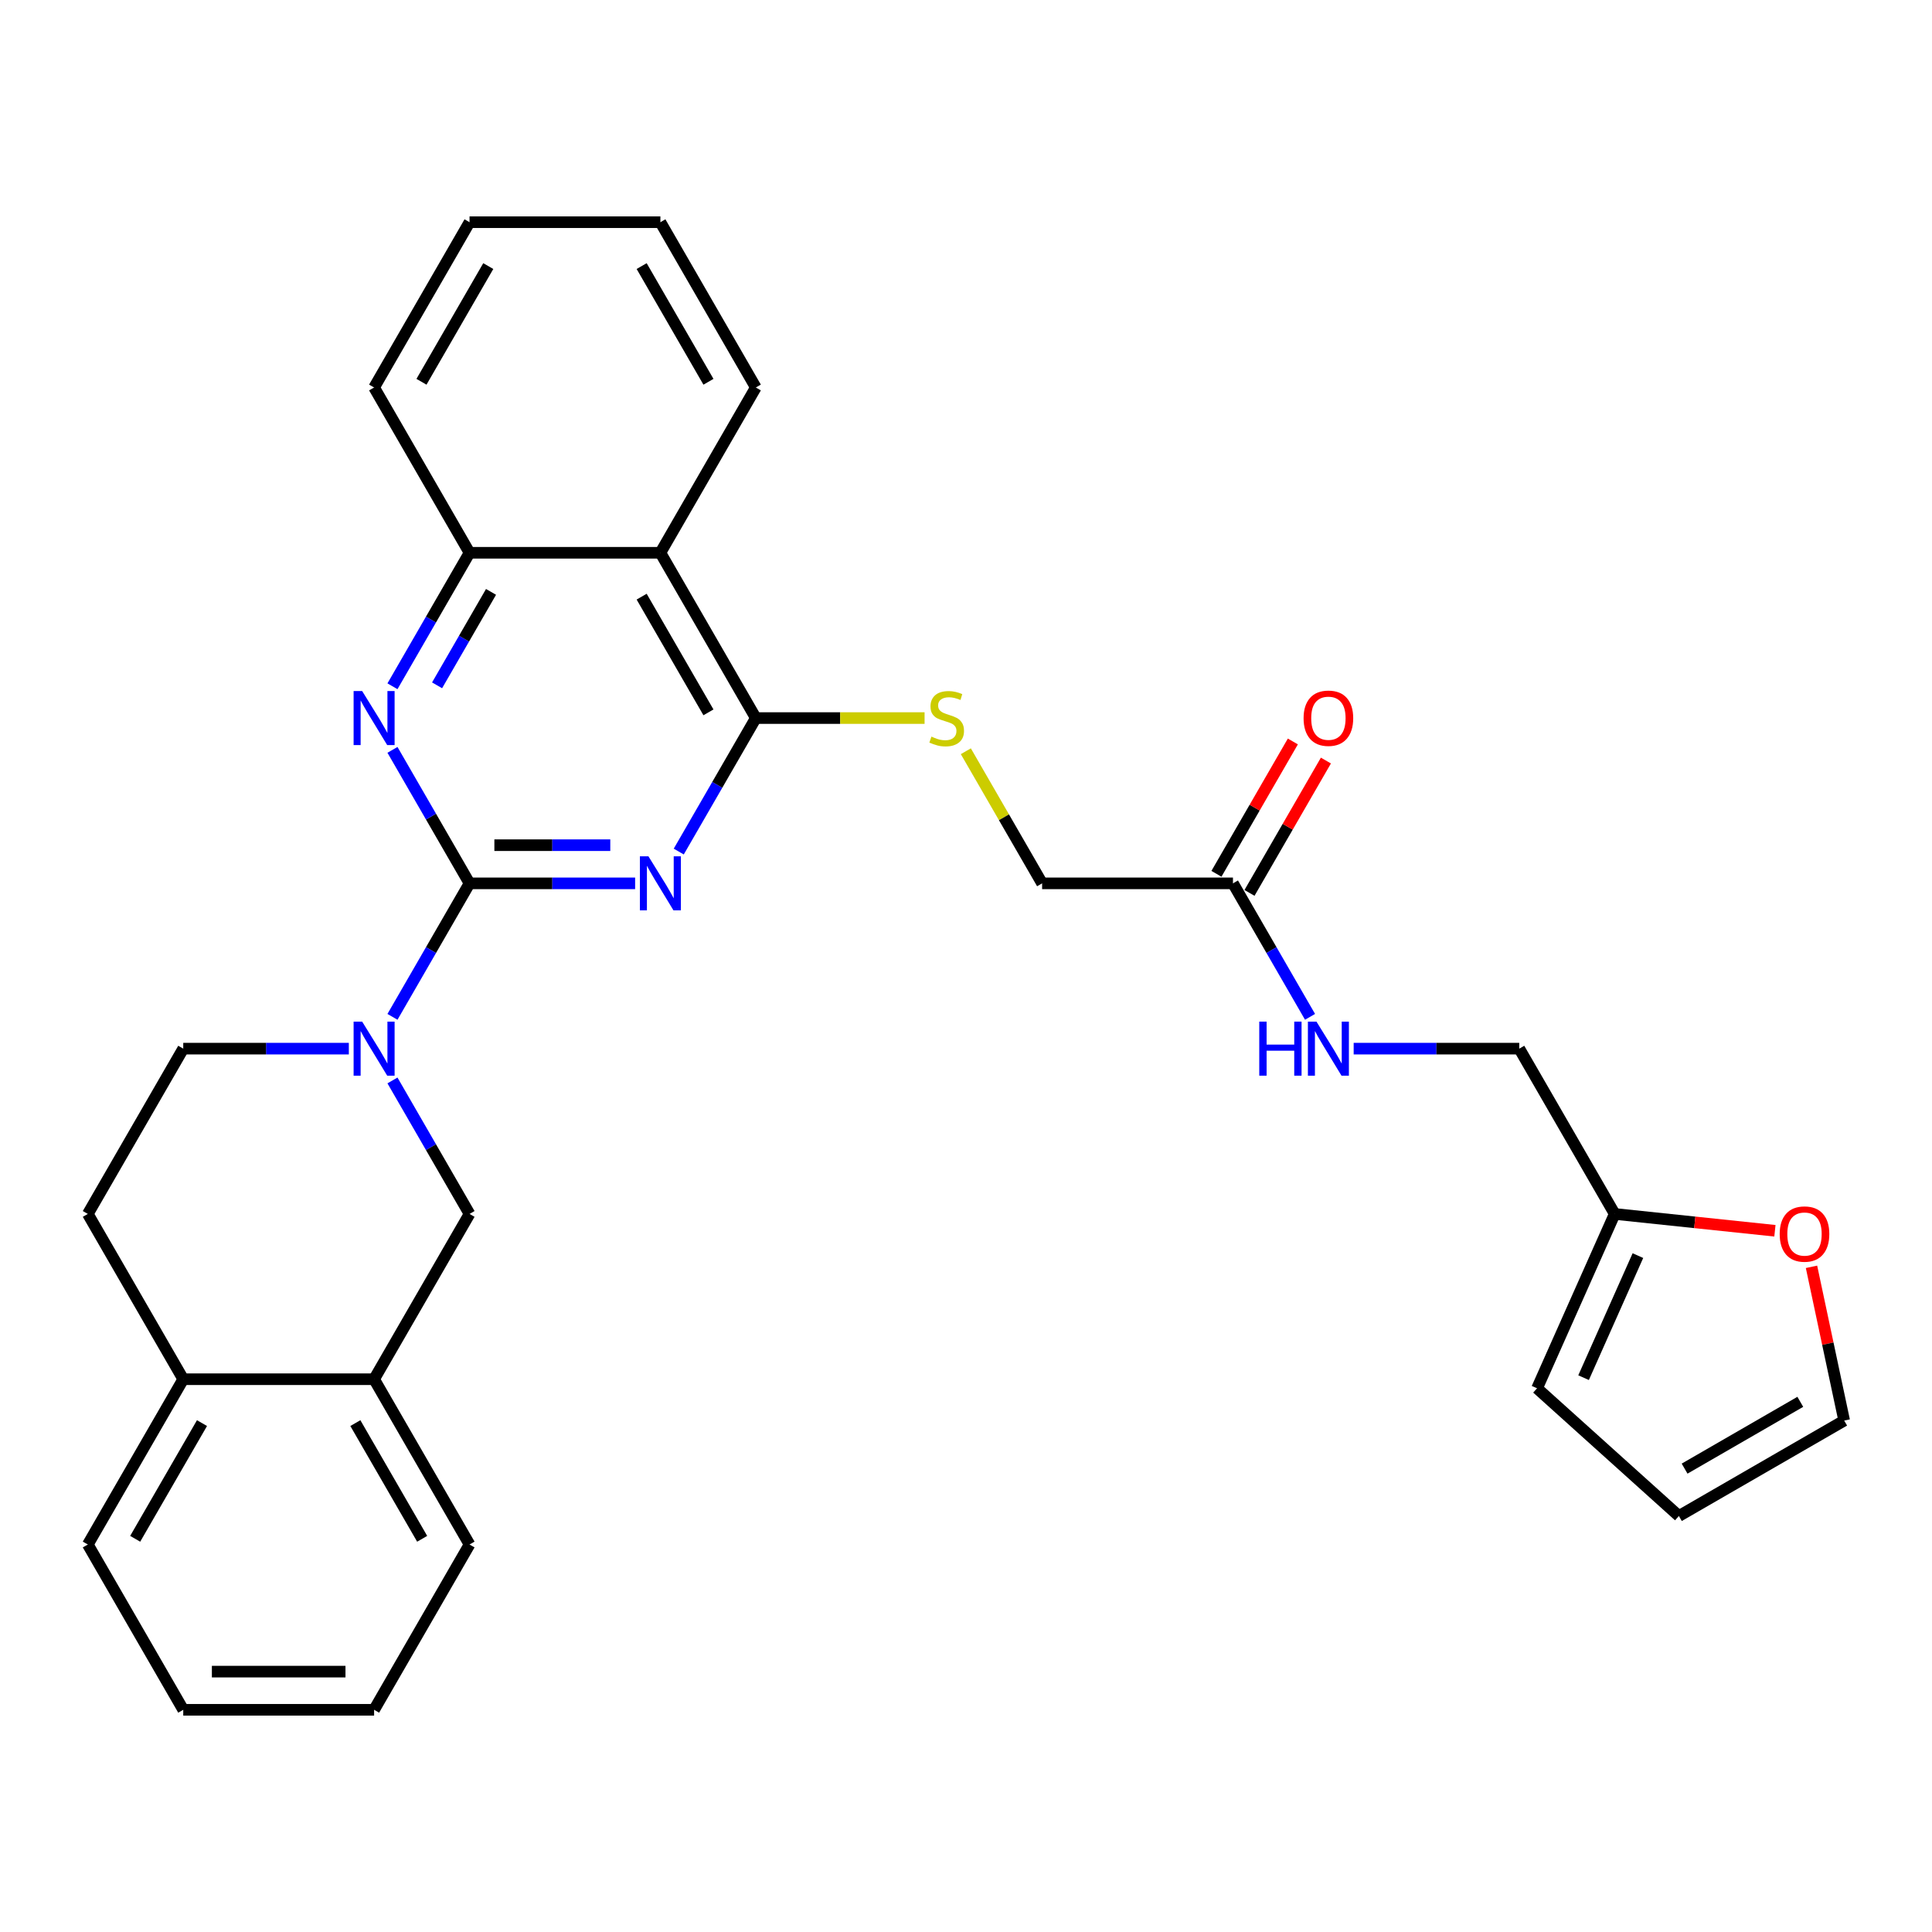 <?xml version='1.0' encoding='iso-8859-1'?>
<svg version='1.1' baseProfile='full'
              xmlns='http://www.w3.org/2000/svg'
                      xmlns:rdkit='http://www.rdkit.org/xml'
                      xmlns:xlink='http://www.w3.org/1999/xlink'
                  xml:space='preserve'
width='1000px' height='1000px' viewBox='0 0 1000 1000'>
<!-- END OF HEADER -->
<rect style='opacity:1.0;fill:#FFFFFF;stroke:none' width='1000' height='1000' x='0' y='0'> </rect>
<path class='bond-0' d='M 243.031,457.223 L 285.885,457.223' style='fill:none;fill-rule:evenodd;stroke:#000000;stroke-width:6px;stroke-linecap:butt;stroke-linejoin:miter;stroke-opacity:1' />
<path class='bond-0' d='M 285.885,457.223 L 328.739,457.223' style='fill:none;fill-rule:evenodd;stroke:#0000FF;stroke-width:6px;stroke-linecap:butt;stroke-linejoin:miter;stroke-opacity:1' />
<path class='bond-0' d='M 255.887,437.466 L 285.885,437.466' style='fill:none;fill-rule:evenodd;stroke:#000000;stroke-width:6px;stroke-linecap:butt;stroke-linejoin:miter;stroke-opacity:1' />
<path class='bond-0' d='M 285.885,437.466 L 315.883,437.466' style='fill:none;fill-rule:evenodd;stroke:#0000FF;stroke-width:6px;stroke-linecap:butt;stroke-linejoin:miter;stroke-opacity:1' />
<path class='bond-2' d='M 243.031,457.223 L 223.085,491.771' style='fill:none;fill-rule:evenodd;stroke:#000000;stroke-width:6px;stroke-linecap:butt;stroke-linejoin:miter;stroke-opacity:1' />
<path class='bond-2' d='M 223.085,491.771 L 203.139,526.318' style='fill:none;fill-rule:evenodd;stroke:#0000FF;stroke-width:6px;stroke-linecap:butt;stroke-linejoin:miter;stroke-opacity:1' />
<path class='bond-3' d='M 243.031,457.223 L 223.085,422.676' style='fill:none;fill-rule:evenodd;stroke:#000000;stroke-width:6px;stroke-linecap:butt;stroke-linejoin:miter;stroke-opacity:1' />
<path class='bond-3' d='M 223.085,422.676 L 203.139,388.129' style='fill:none;fill-rule:evenodd;stroke:#0000FF;stroke-width:6px;stroke-linecap:butt;stroke-linejoin:miter;stroke-opacity:1' />
<path class='bond-1' d='M 351.321,440.765 L 371.267,406.218' style='fill:none;fill-rule:evenodd;stroke:#0000FF;stroke-width:6px;stroke-linecap:butt;stroke-linejoin:miter;stroke-opacity:1' />
<path class='bond-1' d='M 371.267,406.218 L 391.213,371.67' style='fill:none;fill-rule:evenodd;stroke:#000000;stroke-width:6px;stroke-linecap:butt;stroke-linejoin:miter;stroke-opacity:1' />
<path class='bond-7' d='M 391.213,371.67 L 434.887,371.67' style='fill:none;fill-rule:evenodd;stroke:#000000;stroke-width:6px;stroke-linecap:butt;stroke-linejoin:miter;stroke-opacity:1' />
<path class='bond-7' d='M 434.887,371.67 L 478.561,371.67' style='fill:none;fill-rule:evenodd;stroke:#CCCC00;stroke-width:6px;stroke-linecap:butt;stroke-linejoin:miter;stroke-opacity:1' />
<path class='bond-30' d='M 391.213,371.67 L 341.819,286.117' style='fill:none;fill-rule:evenodd;stroke:#000000;stroke-width:6px;stroke-linecap:butt;stroke-linejoin:miter;stroke-opacity:1' />
<path class='bond-30' d='M 366.693,368.716 L 332.117,308.829' style='fill:none;fill-rule:evenodd;stroke:#000000;stroke-width:6px;stroke-linecap:butt;stroke-linejoin:miter;stroke-opacity:1' />
<path class='bond-6' d='M 203.139,559.235 L 223.085,593.782' style='fill:none;fill-rule:evenodd;stroke:#0000FF;stroke-width:6px;stroke-linecap:butt;stroke-linejoin:miter;stroke-opacity:1' />
<path class='bond-6' d='M 223.085,593.782 L 243.031,628.33' style='fill:none;fill-rule:evenodd;stroke:#000000;stroke-width:6px;stroke-linecap:butt;stroke-linejoin:miter;stroke-opacity:1' />
<path class='bond-12' d='M 180.557,542.777 L 137.703,542.777' style='fill:none;fill-rule:evenodd;stroke:#0000FF;stroke-width:6px;stroke-linecap:butt;stroke-linejoin:miter;stroke-opacity:1' />
<path class='bond-12' d='M 137.703,542.777 L 94.849,542.777' style='fill:none;fill-rule:evenodd;stroke:#000000;stroke-width:6px;stroke-linecap:butt;stroke-linejoin:miter;stroke-opacity:1' />
<path class='bond-5' d='M 203.139,355.212 L 223.085,320.665' style='fill:none;fill-rule:evenodd;stroke:#0000FF;stroke-width:6px;stroke-linecap:butt;stroke-linejoin:miter;stroke-opacity:1' />
<path class='bond-5' d='M 223.085,320.665 L 243.031,286.117' style='fill:none;fill-rule:evenodd;stroke:#000000;stroke-width:6px;stroke-linecap:butt;stroke-linejoin:miter;stroke-opacity:1' />
<path class='bond-5' d='M 226.233,354.727 L 240.195,330.544' style='fill:none;fill-rule:evenodd;stroke:#0000FF;stroke-width:6px;stroke-linecap:butt;stroke-linejoin:miter;stroke-opacity:1' />
<path class='bond-5' d='M 240.195,330.544 L 254.158,306.361' style='fill:none;fill-rule:evenodd;stroke:#000000;stroke-width:6px;stroke-linecap:butt;stroke-linejoin:miter;stroke-opacity:1' />
<path class='bond-4' d='M 341.819,286.117 L 243.031,286.117' style='fill:none;fill-rule:evenodd;stroke:#000000;stroke-width:6px;stroke-linecap:butt;stroke-linejoin:miter;stroke-opacity:1' />
<path class='bond-22' d='M 341.819,286.117 L 391.213,200.564' style='fill:none;fill-rule:evenodd;stroke:#000000;stroke-width:6px;stroke-linecap:butt;stroke-linejoin:miter;stroke-opacity:1' />
<path class='bond-23' d='M 243.031,286.117 L 193.637,200.564' style='fill:none;fill-rule:evenodd;stroke:#000000;stroke-width:6px;stroke-linecap:butt;stroke-linejoin:miter;stroke-opacity:1' />
<path class='bond-8' d='M 243.031,628.33 L 193.637,713.883' style='fill:none;fill-rule:evenodd;stroke:#000000;stroke-width:6px;stroke-linecap:butt;stroke-linejoin:miter;stroke-opacity:1' />
<path class='bond-20' d='M 499.914,388.84 L 519.654,423.032' style='fill:none;fill-rule:evenodd;stroke:#CCCC00;stroke-width:6px;stroke-linecap:butt;stroke-linejoin:miter;stroke-opacity:1' />
<path class='bond-20' d='M 519.654,423.032 L 539.395,457.223' style='fill:none;fill-rule:evenodd;stroke:#000000;stroke-width:6px;stroke-linecap:butt;stroke-linejoin:miter;stroke-opacity:1' />
<path class='bond-24' d='M 193.637,713.883 L 243.031,799.436' style='fill:none;fill-rule:evenodd;stroke:#000000;stroke-width:6px;stroke-linecap:butt;stroke-linejoin:miter;stroke-opacity:1' />
<path class='bond-24' d='M 183.935,736.594 L 218.511,796.481' style='fill:none;fill-rule:evenodd;stroke:#000000;stroke-width:6px;stroke-linecap:butt;stroke-linejoin:miter;stroke-opacity:1' />
<path class='bond-32' d='M 193.637,713.883 L 94.849,713.883' style='fill:none;fill-rule:evenodd;stroke:#000000;stroke-width:6px;stroke-linecap:butt;stroke-linejoin:miter;stroke-opacity:1' />
<path class='bond-9' d='M 638.183,457.223 L 539.395,457.223' style='fill:none;fill-rule:evenodd;stroke:#000000;stroke-width:6px;stroke-linecap:butt;stroke-linejoin:miter;stroke-opacity:1' />
<path class='bond-13' d='M 638.183,457.223 L 658.129,491.771' style='fill:none;fill-rule:evenodd;stroke:#000000;stroke-width:6px;stroke-linecap:butt;stroke-linejoin:miter;stroke-opacity:1' />
<path class='bond-13' d='M 658.129,491.771 L 678.075,526.318' style='fill:none;fill-rule:evenodd;stroke:#0000FF;stroke-width:6px;stroke-linecap:butt;stroke-linejoin:miter;stroke-opacity:1' />
<path class='bond-18' d='M 646.738,462.163 L 666.513,427.912' style='fill:none;fill-rule:evenodd;stroke:#000000;stroke-width:6px;stroke-linecap:butt;stroke-linejoin:miter;stroke-opacity:1' />
<path class='bond-18' d='M 666.513,427.912 L 686.288,393.661' style='fill:none;fill-rule:evenodd;stroke:#FF0000;stroke-width:6px;stroke-linecap:butt;stroke-linejoin:miter;stroke-opacity:1' />
<path class='bond-18' d='M 629.628,452.284 L 649.403,418.033' style='fill:none;fill-rule:evenodd;stroke:#000000;stroke-width:6px;stroke-linecap:butt;stroke-linejoin:miter;stroke-opacity:1' />
<path class='bond-18' d='M 649.403,418.033 L 669.178,383.782' style='fill:none;fill-rule:evenodd;stroke:#FF0000;stroke-width:6px;stroke-linecap:butt;stroke-linejoin:miter;stroke-opacity:1' />
<path class='bond-10' d='M 835.759,628.33 L 786.365,542.777' style='fill:none;fill-rule:evenodd;stroke:#000000;stroke-width:6px;stroke-linecap:butt;stroke-linejoin:miter;stroke-opacity:1' />
<path class='bond-11' d='M 835.759,628.33 L 877.227,632.688' style='fill:none;fill-rule:evenodd;stroke:#000000;stroke-width:6px;stroke-linecap:butt;stroke-linejoin:miter;stroke-opacity:1' />
<path class='bond-11' d='M 877.227,632.688 L 918.694,637.046' style='fill:none;fill-rule:evenodd;stroke:#FF0000;stroke-width:6px;stroke-linecap:butt;stroke-linejoin:miter;stroke-opacity:1' />
<path class='bond-15' d='M 835.759,628.33 L 795.579,718.577' style='fill:none;fill-rule:evenodd;stroke:#000000;stroke-width:6px;stroke-linecap:butt;stroke-linejoin:miter;stroke-opacity:1' />
<path class='bond-15' d='M 847.782,649.903 L 819.655,713.076' style='fill:none;fill-rule:evenodd;stroke:#000000;stroke-width:6px;stroke-linecap:butt;stroke-linejoin:miter;stroke-opacity:1' />
<path class='bond-16' d='M 937.631,655.706 L 946.088,695.496' style='fill:none;fill-rule:evenodd;stroke:#FF0000;stroke-width:6px;stroke-linecap:butt;stroke-linejoin:miter;stroke-opacity:1' />
<path class='bond-16' d='M 946.088,695.496 L 954.545,735.285' style='fill:none;fill-rule:evenodd;stroke:#000000;stroke-width:6px;stroke-linecap:butt;stroke-linejoin:miter;stroke-opacity:1' />
<path class='bond-19' d='M 94.849,542.777 L 45.455,628.33' style='fill:none;fill-rule:evenodd;stroke:#000000;stroke-width:6px;stroke-linecap:butt;stroke-linejoin:miter;stroke-opacity:1' />
<path class='bond-21' d='M 700.657,542.777 L 743.511,542.777' style='fill:none;fill-rule:evenodd;stroke:#0000FF;stroke-width:6px;stroke-linecap:butt;stroke-linejoin:miter;stroke-opacity:1' />
<path class='bond-21' d='M 743.511,542.777 L 786.365,542.777' style='fill:none;fill-rule:evenodd;stroke:#000000;stroke-width:6px;stroke-linecap:butt;stroke-linejoin:miter;stroke-opacity:1' />
<path class='bond-14' d='M 94.849,713.883 L 45.455,628.33' style='fill:none;fill-rule:evenodd;stroke:#000000;stroke-width:6px;stroke-linecap:butt;stroke-linejoin:miter;stroke-opacity:1' />
<path class='bond-25' d='M 94.849,713.883 L 45.455,799.436' style='fill:none;fill-rule:evenodd;stroke:#000000;stroke-width:6px;stroke-linecap:butt;stroke-linejoin:miter;stroke-opacity:1' />
<path class='bond-25' d='M 104.55,736.594 L 69.974,796.481' style='fill:none;fill-rule:evenodd;stroke:#000000;stroke-width:6px;stroke-linecap:butt;stroke-linejoin:miter;stroke-opacity:1' />
<path class='bond-17' d='M 795.579,718.577 L 868.992,784.679' style='fill:none;fill-rule:evenodd;stroke:#000000;stroke-width:6px;stroke-linecap:butt;stroke-linejoin:miter;stroke-opacity:1' />
<path class='bond-34' d='M 954.545,735.285 L 868.992,784.679' style='fill:none;fill-rule:evenodd;stroke:#000000;stroke-width:6px;stroke-linecap:butt;stroke-linejoin:miter;stroke-opacity:1' />
<path class='bond-34' d='M 931.834,725.584 L 871.947,760.159' style='fill:none;fill-rule:evenodd;stroke:#000000;stroke-width:6px;stroke-linecap:butt;stroke-linejoin:miter;stroke-opacity:1' />
<path class='bond-26' d='M 391.213,200.564 L 341.819,115.011' style='fill:none;fill-rule:evenodd;stroke:#000000;stroke-width:6px;stroke-linecap:butt;stroke-linejoin:miter;stroke-opacity:1' />
<path class='bond-26' d='M 366.693,197.61 L 332.117,137.723' style='fill:none;fill-rule:evenodd;stroke:#000000;stroke-width:6px;stroke-linecap:butt;stroke-linejoin:miter;stroke-opacity:1' />
<path class='bond-27' d='M 193.637,200.564 L 243.031,115.011' style='fill:none;fill-rule:evenodd;stroke:#000000;stroke-width:6px;stroke-linecap:butt;stroke-linejoin:miter;stroke-opacity:1' />
<path class='bond-27' d='M 218.156,197.61 L 252.732,137.723' style='fill:none;fill-rule:evenodd;stroke:#000000;stroke-width:6px;stroke-linecap:butt;stroke-linejoin:miter;stroke-opacity:1' />
<path class='bond-28' d='M 243.031,799.436 L 193.637,884.989' style='fill:none;fill-rule:evenodd;stroke:#000000;stroke-width:6px;stroke-linecap:butt;stroke-linejoin:miter;stroke-opacity:1' />
<path class='bond-29' d='M 45.455,799.436 L 94.849,884.989' style='fill:none;fill-rule:evenodd;stroke:#000000;stroke-width:6px;stroke-linecap:butt;stroke-linejoin:miter;stroke-opacity:1' />
<path class='bond-31' d='M 341.819,115.011 L 243.031,115.011' style='fill:none;fill-rule:evenodd;stroke:#000000;stroke-width:6px;stroke-linecap:butt;stroke-linejoin:miter;stroke-opacity:1' />
<path class='bond-33' d='M 193.637,884.989 L 94.849,884.989' style='fill:none;fill-rule:evenodd;stroke:#000000;stroke-width:6px;stroke-linecap:butt;stroke-linejoin:miter;stroke-opacity:1' />
<path class='bond-33' d='M 178.818,865.231 L 109.667,865.231' style='fill:none;fill-rule:evenodd;stroke:#000000;stroke-width:6px;stroke-linecap:butt;stroke-linejoin:miter;stroke-opacity:1' />
<path  class='atom-1' d='M 335.635 443.235
L 344.802 458.053
Q 345.711 459.515, 347.173 462.163
Q 348.635 464.81, 348.714 464.968
L 348.714 443.235
L 352.429 443.235
L 352.429 471.212
L 348.596 471.212
L 338.756 455.011
Q 337.61 453.114, 336.385 450.941
Q 335.2 448.767, 334.844 448.095
L 334.844 471.212
L 331.209 471.212
L 331.209 443.235
L 335.635 443.235
' fill='#0000FF'/>
<path  class='atom-3' d='M 187.453 528.788
L 196.62 543.606
Q 197.529 545.068, 198.991 547.716
Q 200.453 550.363, 200.532 550.521
L 200.532 528.788
L 204.247 528.788
L 204.247 556.765
L 200.414 556.765
L 190.574 540.564
Q 189.428 538.667, 188.203 536.494
Q 187.018 534.32, 186.662 533.648
L 186.662 556.765
L 183.027 556.765
L 183.027 528.788
L 187.453 528.788
' fill='#0000FF'/>
<path  class='atom-4' d='M 187.453 357.682
L 196.62 372.5
Q 197.529 373.962, 198.991 376.61
Q 200.453 379.257, 200.532 379.415
L 200.532 357.682
L 204.247 357.682
L 204.247 385.659
L 200.414 385.659
L 190.574 369.458
Q 189.428 367.561, 188.203 365.388
Q 187.018 363.214, 186.662 362.542
L 186.662 385.659
L 183.027 385.659
L 183.027 357.682
L 187.453 357.682
' fill='#0000FF'/>
<path  class='atom-8' d='M 482.098 381.273
Q 482.414 381.391, 483.718 381.944
Q 485.022 382.498, 486.445 382.853
Q 487.907 383.169, 489.329 383.169
Q 491.977 383.169, 493.518 381.905
Q 495.059 380.601, 495.059 378.349
Q 495.059 376.807, 494.269 375.859
Q 493.518 374.911, 492.332 374.397
Q 491.147 373.883, 489.171 373.291
Q 486.682 372.54, 485.18 371.829
Q 483.718 371.117, 482.651 369.616
Q 481.624 368.114, 481.624 365.585
Q 481.624 362.068, 483.995 359.895
Q 486.405 357.722, 491.147 357.722
Q 494.387 357.722, 498.062 359.263
L 497.153 362.305
Q 493.794 360.922, 491.265 360.922
Q 488.539 360.922, 487.037 362.068
Q 485.536 363.175, 485.575 365.111
Q 485.575 366.613, 486.326 367.521
Q 487.116 368.43, 488.223 368.944
Q 489.369 369.458, 491.265 370.05
Q 493.794 370.841, 495.296 371.631
Q 496.798 372.421, 497.865 374.041
Q 498.971 375.622, 498.971 378.349
Q 498.971 382.221, 496.363 384.315
Q 493.794 386.37, 489.487 386.37
Q 486.998 386.37, 485.101 385.817
Q 483.244 385.303, 481.031 384.394
L 482.098 381.273
' fill='#CCCC00'/>
<path  class='atom-12' d='M 921.164 638.735
Q 921.164 632.017, 924.483 628.263
Q 927.802 624.509, 934.006 624.509
Q 940.21 624.509, 943.529 628.263
Q 946.849 632.017, 946.849 638.735
Q 946.849 645.531, 943.49 649.404
Q 940.131 653.237, 934.006 653.237
Q 927.842 653.237, 924.483 649.404
Q 921.164 645.571, 921.164 638.735
M 934.006 650.076
Q 938.274 650.076, 940.566 647.23
Q 942.897 644.346, 942.897 638.735
Q 942.897 633.242, 940.566 630.476
Q 938.274 627.67, 934.006 627.67
Q 929.739 627.67, 927.407 630.437
Q 925.115 633.203, 925.115 638.735
Q 925.115 644.385, 927.407 647.23
Q 929.739 650.076, 934.006 650.076
' fill='#FF0000'/>
<path  class='atom-14' d='M 651.796 528.788
L 655.59 528.788
L 655.59 540.682
L 669.894 540.682
L 669.894 528.788
L 673.688 528.788
L 673.688 556.765
L 669.894 556.765
L 669.894 543.843
L 655.59 543.843
L 655.59 556.765
L 651.796 556.765
L 651.796 528.788
' fill='#0000FF'/>
<path  class='atom-14' d='M 681.393 528.788
L 690.561 543.606
Q 691.469 545.068, 692.931 547.716
Q 694.394 550.363, 694.473 550.521
L 694.473 528.788
L 698.187 528.788
L 698.187 556.765
L 694.354 556.765
L 684.515 540.564
Q 683.369 538.667, 682.144 536.494
Q 680.958 534.32, 680.603 533.648
L 680.603 556.765
L 676.967 556.765
L 676.967 528.788
L 681.393 528.788
' fill='#0000FF'/>
<path  class='atom-19' d='M 674.735 371.75
Q 674.735 365.032, 678.054 361.278
Q 681.373 357.524, 687.577 357.524
Q 693.781 357.524, 697.1 361.278
Q 700.42 365.032, 700.42 371.75
Q 700.42 378.546, 697.061 382.419
Q 693.702 386.252, 687.577 386.252
Q 681.413 386.252, 678.054 382.419
Q 674.735 378.586, 674.735 371.75
M 687.577 383.09
Q 691.845 383.09, 694.137 380.245
Q 696.468 377.361, 696.468 371.75
Q 696.468 366.257, 694.137 363.491
Q 691.845 360.685, 687.577 360.685
Q 683.31 360.685, 680.978 363.451
Q 678.686 366.217, 678.686 371.75
Q 678.686 377.4, 680.978 380.245
Q 683.31 383.09, 687.577 383.09
' fill='#FF0000'/>
</svg>
